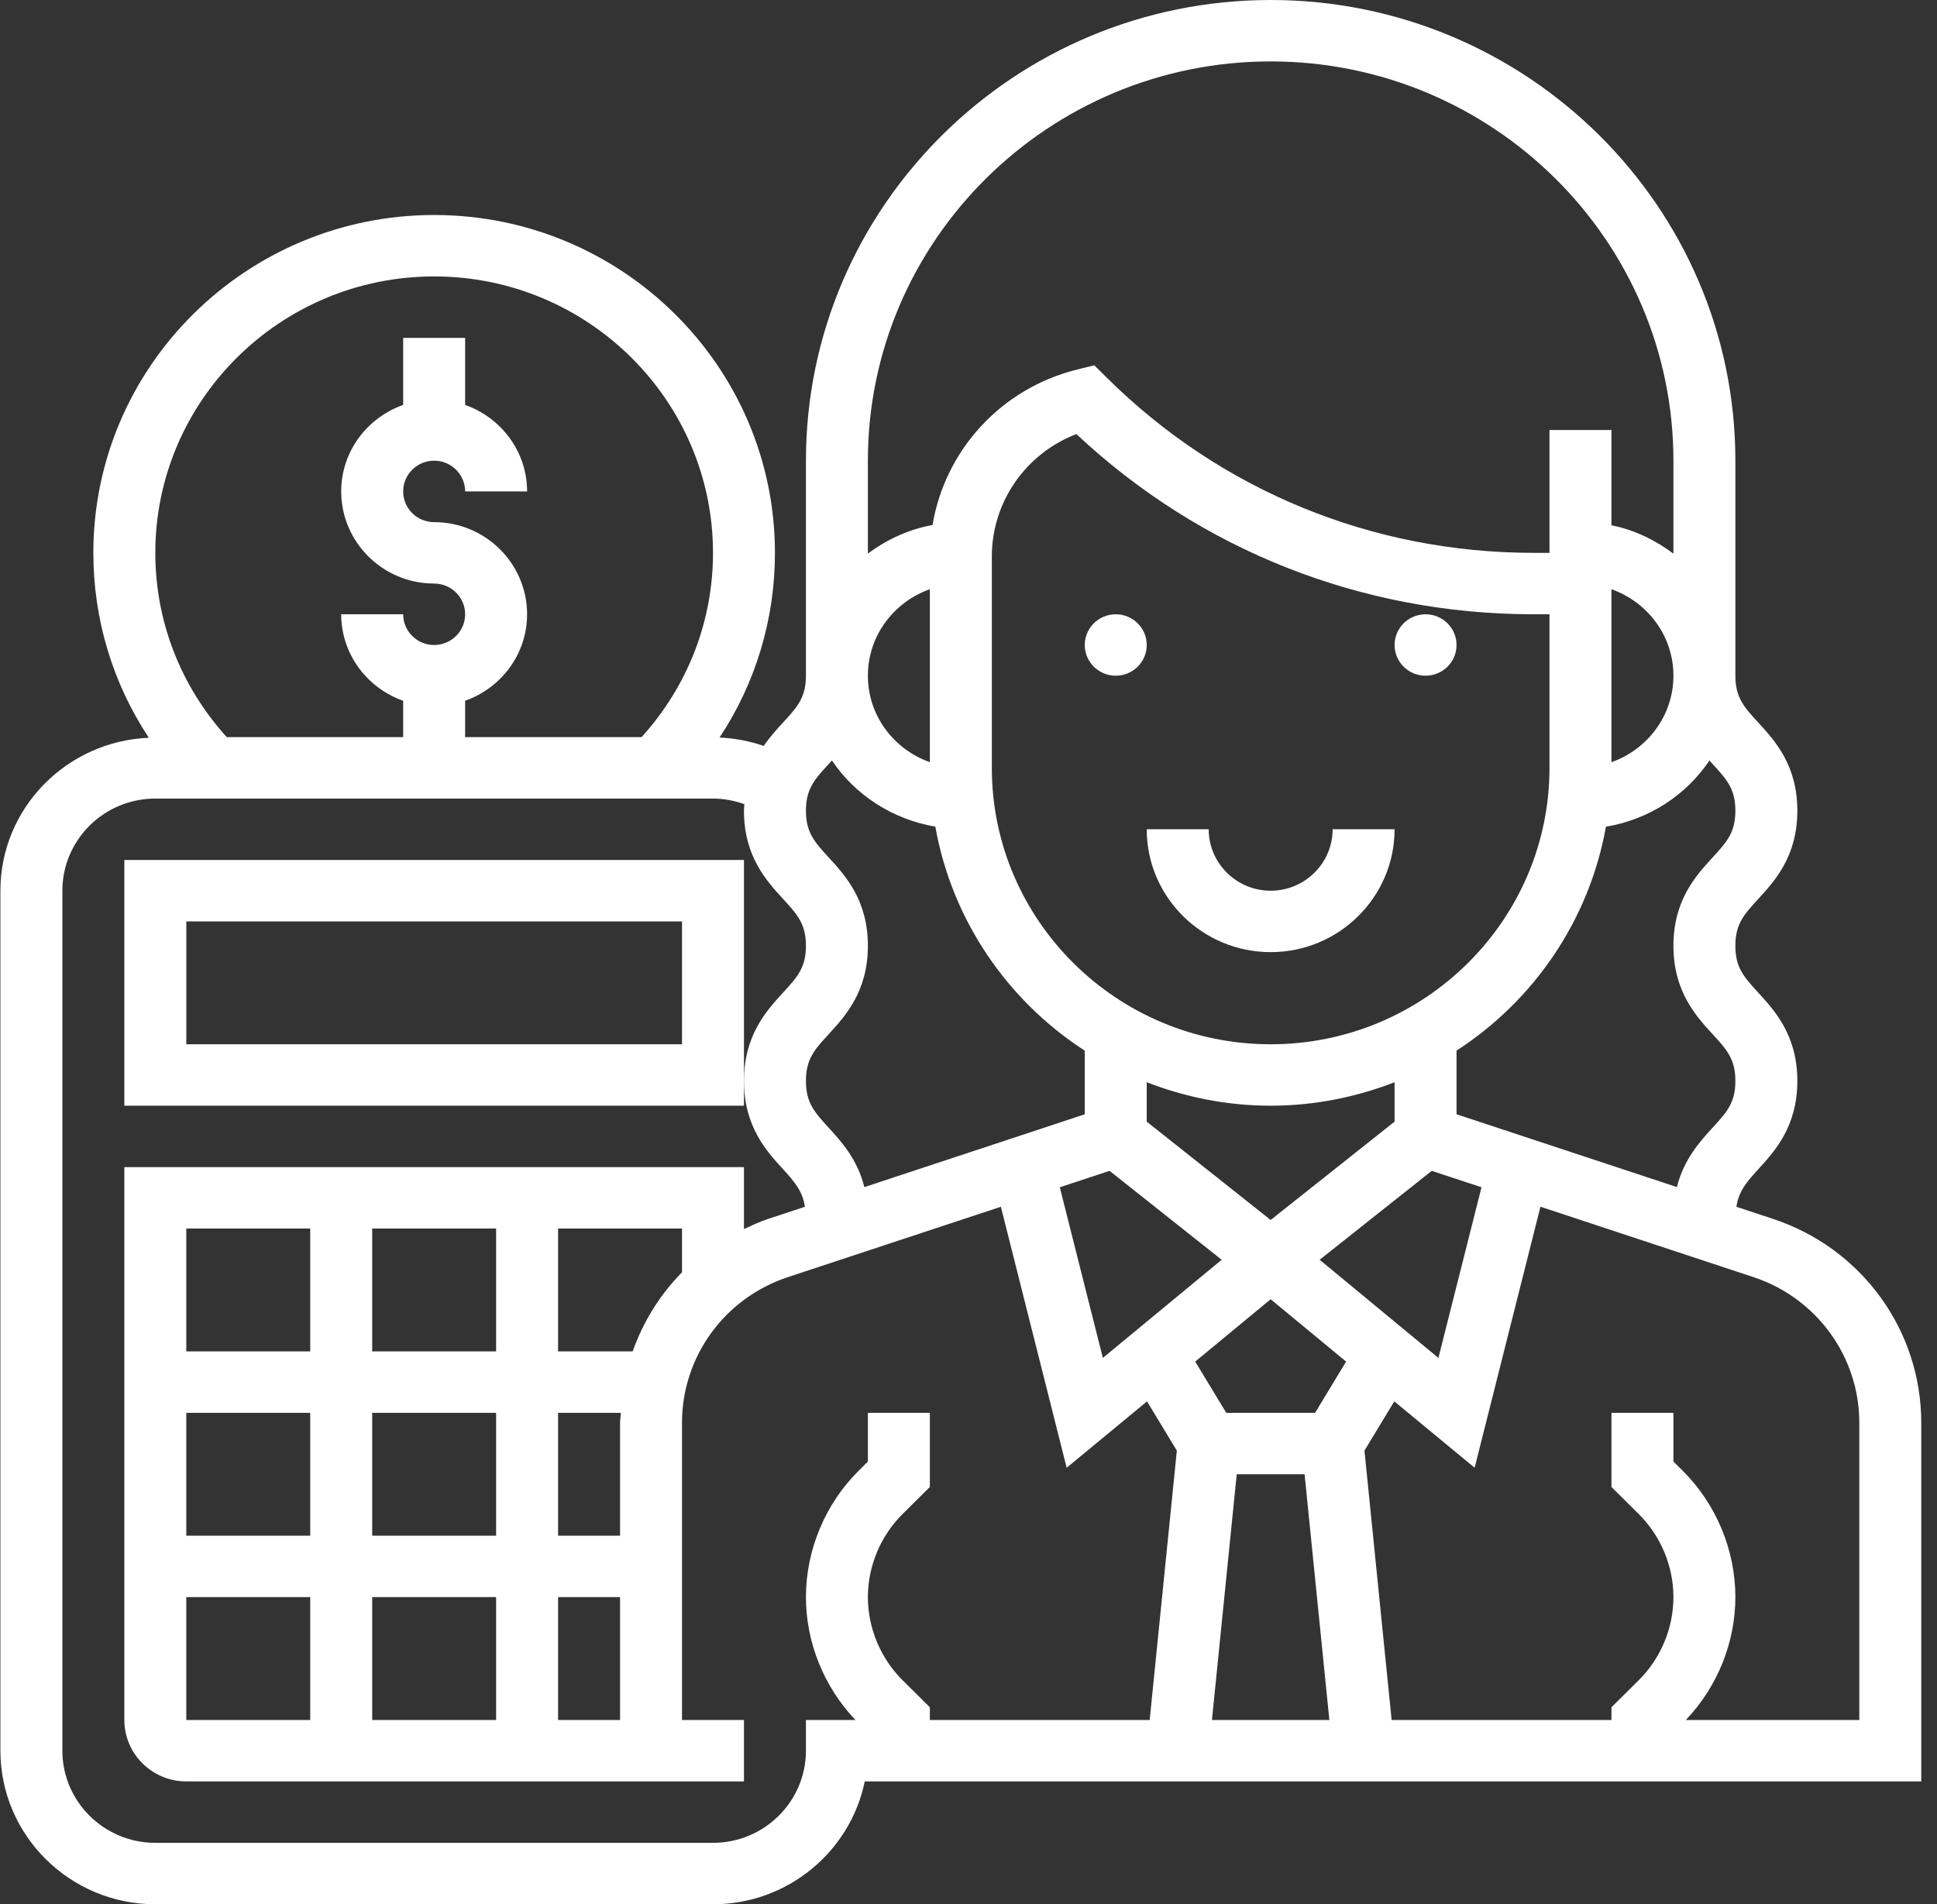 <svg width="120" height="118" viewBox="0 0 120 118" fill="none" xmlns="http://www.w3.org/2000/svg">
<rect x="0" y="0" width="120" height="118" fill="#333333" stroke="none"/>
<g clip-path="url(#clip0)">
<path d="M71.042 39.968C71.042 41.019 70.182 41.871 69.123 41.871C68.062 41.871 67.203 41.019 67.203 39.968C67.203 38.917 68.062 38.065 69.123 38.065C70.182 38.065 71.042 38.917 71.042 39.968Z" fill="white"/>
<path d="M90.235 39.968C90.235 41.019 89.376 41.871 88.316 41.871C87.256 41.871 86.397 41.019 86.397 39.968C86.397 38.917 87.256 38.065 88.316 38.065C89.376 38.065 90.235 38.917 90.235 39.968Z" fill="white"/>
<path d="M78.719 55.194C76.602 55.194 74.88 53.486 74.88 51.387H71.041C71.041 55.586 74.485 59 78.719 59C82.953 59 86.396 55.586 86.396 51.387H82.558C82.558 53.486 80.836 55.194 78.719 55.194Z" fill="white"/>
<path d="M109.839 75.53L107.573 74.78C107.715 73.826 108.187 73.259 108.93 72.45C109.949 71.337 111.348 69.812 111.348 66.982C111.348 64.154 109.949 62.627 108.93 61.514C108.043 60.545 107.509 59.965 107.509 58.606C107.509 57.251 108.043 56.666 108.927 55.704C109.949 54.59 111.348 53.067 111.348 50.237C111.348 47.408 109.949 45.886 108.927 44.773C108.043 43.81 107.509 43.226 107.509 41.871V28.548C107.509 12.807 94.594 0 78.719 0C62.844 0 49.929 12.807 49.929 28.548V41.871C49.929 43.226 49.395 43.81 48.511 44.773C48.132 45.185 47.704 45.654 47.313 46.222C46.434 45.919 45.516 45.744 44.577 45.704C46.81 42.33 48.009 38.38 48.009 34.258C48.009 22.715 38.537 13.323 26.896 13.323C15.256 13.323 5.783 22.715 5.783 34.258C5.783 38.384 6.985 42.339 9.221 45.717C4.119 45.93 0.025 50.083 0.025 55.194V108.484C0.025 113.731 4.331 118 9.622 118H44.171C48.806 118 52.683 114.724 53.573 110.387H119.025V88.165C119.025 82.423 115.333 77.344 109.839 75.53V75.53ZM106.091 47.335C106.976 48.3 107.509 48.885 107.509 50.237C107.509 51.591 106.976 52.177 106.091 53.14C105.07 54.255 103.671 55.778 103.671 58.606C103.671 61.434 105.07 62.961 106.088 64.074C106.976 65.04 107.509 65.621 107.509 66.98C107.509 68.34 106.976 68.923 106.088 69.889C105.312 70.739 104.317 71.834 103.887 73.559L90.235 69.047V65.104C95.024 62 98.456 57.022 99.49 51.227C102.158 50.786 104.46 49.273 105.903 47.126C105.964 47.196 106.029 47.268 106.091 47.335V47.335ZM78.719 64.71C69.193 64.71 61.445 57.026 61.445 47.581V34.492C61.445 31.093 63.554 28.101 66.684 26.898C74.37 34.108 84.381 38.065 95.004 38.065H95.993V47.581C95.993 57.026 88.245 64.71 78.719 64.71ZM78.719 68.516C81.429 68.516 84.012 67.989 86.396 67.062V69.504L78.719 75.597L71.041 69.504V67.062C73.426 67.989 76.009 68.516 78.719 68.516ZM68.738 72.553L75.684 78.063L68.324 84.145L65.656 73.571L68.738 72.553ZM76.617 91.355H80.821L82.356 106.581H75.082L76.617 91.355ZM81.471 87.548H75.968L74.045 84.372L78.719 80.51L83.393 84.372L81.471 87.548ZM81.754 78.063L88.7 72.553L91.781 73.571L89.112 84.145L81.754 78.063ZM99.832 36.512C102.06 37.3 103.671 39.393 103.671 41.871C103.671 44.349 102.06 46.442 99.832 47.23V36.512ZM78.719 3.806C92.477 3.806 103.671 14.906 103.671 28.548V34.307C102.55 33.466 101.258 32.836 99.832 32.549V26.645H95.993V34.258H95.004C85.014 34.258 75.623 30.402 68.56 23.396L67.792 22.635L66.738 22.897C62.013 24.068 58.547 27.893 57.773 32.531C56.284 32.806 54.93 33.434 53.767 34.307V28.548C53.767 14.906 64.961 3.806 78.719 3.806V3.806ZM53.767 41.871C53.767 39.393 55.377 37.3 57.606 36.512V47.228C55.377 46.442 53.767 44.349 53.767 41.871ZM51.347 47.335C51.408 47.268 51.476 47.194 51.539 47.123C52.974 49.255 55.266 50.764 57.945 51.224C58.976 57.021 62.41 62 67.201 65.106V69.049L53.549 73.561C53.119 71.836 52.124 70.741 51.347 69.891C50.462 68.923 49.929 68.34 49.929 66.98C49.929 65.621 50.462 65.039 51.349 64.074C52.368 62.961 53.767 61.434 53.767 58.606C53.767 55.778 52.368 54.255 51.347 53.142C50.462 52.177 49.929 51.593 49.929 50.237C49.929 48.883 50.462 48.3 51.347 47.335V47.335ZM26.896 17.129C36.422 17.129 44.171 24.813 44.171 34.258C44.171 38.513 42.593 42.532 39.746 45.677H28.816V43.424C31.044 42.636 32.654 40.542 32.654 38.065C32.654 34.917 30.071 32.355 26.896 32.355C25.837 32.355 24.977 31.502 24.977 30.452C24.977 29.401 25.837 28.548 26.896 28.548C27.955 28.548 28.816 29.401 28.816 30.452H32.654C32.654 27.974 31.044 25.88 28.816 25.092V20.936H24.977V25.092C22.748 25.88 21.138 27.974 21.138 30.452C21.138 33.599 23.722 36.161 26.896 36.161C27.955 36.161 28.816 37.014 28.816 38.065C28.816 39.115 27.955 39.968 26.896 39.968C25.837 39.968 24.977 39.115 24.977 38.065H21.138C21.138 40.542 22.748 42.636 24.977 43.424V45.677H14.047C11.199 42.532 9.622 38.513 9.622 34.258C9.622 24.813 17.371 17.129 26.896 17.129ZM49.929 106.581V108.484C49.929 111.631 47.345 114.194 44.171 114.194H9.622C6.448 114.194 3.864 111.631 3.864 108.484V55.194C3.864 52.046 6.448 49.484 9.622 49.484H44.171C44.841 49.484 45.495 49.611 46.115 49.832C46.109 49.969 46.09 50.094 46.09 50.237C46.09 53.065 47.489 54.589 48.511 55.702C49.395 56.666 49.929 57.251 49.929 58.606C49.929 59.965 49.395 60.547 48.508 61.512C47.489 62.625 46.09 64.152 46.09 66.98C46.09 69.811 47.489 71.335 48.508 72.448C49.251 73.259 49.723 73.826 49.865 74.778L47.599 75.528C47.073 75.701 46.581 75.931 46.09 76.162V72.323H7.703V106.581C7.703 108.68 9.424 110.387 11.541 110.387H46.09V106.581H42.251V88.165C42.251 84.064 44.888 80.434 48.813 79.138L62.005 74.778L66.082 90.951L71.06 86.838L72.907 89.891L71.224 106.581H57.606V105.793L55.919 104.12C54.551 102.763 53.767 100.886 53.767 98.968C53.767 97.05 54.551 95.172 55.919 93.816L57.606 92.143V87.548H53.767V90.567L53.205 91.124C51.123 93.189 49.929 96.048 49.929 98.968C49.929 101.784 51.048 104.534 52.996 106.581H49.929ZM38.413 106.581H34.574V98.968H38.413V106.581ZM23.058 83.742V76.129H30.735V83.742H23.058ZM30.735 87.548V95.161H23.058V87.548H30.735ZM19.219 83.742H11.541V76.129H19.219V83.742ZM11.541 87.548H19.219V95.161H11.541V87.548ZM11.541 98.968H19.219V106.581H11.541V98.968ZM23.058 98.968H30.735V106.581H23.058V98.968ZM38.413 88.165V95.161H34.574V87.548H38.462C38.453 87.756 38.413 87.955 38.413 88.165ZM39.194 83.742H34.574V76.129H42.251V78.841C40.883 80.225 39.846 81.902 39.194 83.742ZM115.187 106.581H104.442C106.39 104.534 107.509 101.784 107.509 98.968C107.509 96.048 106.315 93.189 104.233 91.124L103.671 90.567V87.548H99.832V92.143L101.519 93.816C102.887 95.172 103.671 97.05 103.671 98.968C103.671 100.886 102.887 102.763 101.519 104.12L99.832 105.793V106.581H86.214L84.53 89.889L86.378 86.837L91.356 90.95L95.433 74.776L108.625 79.136C112.549 80.436 115.187 84.064 115.187 88.165V106.581Z" fill="white"/>
<path d="M7.703 53.29V68.516H46.09V53.29H7.703ZM42.252 64.71H11.542V57.097H42.252V64.71Z" fill="white"/>
</g>
<defs>
<clipPath id="clip0">
<rect width="119" height="118" fill="white" transform="translate(0.025)"/>
</clipPath>
</defs>
</svg>
